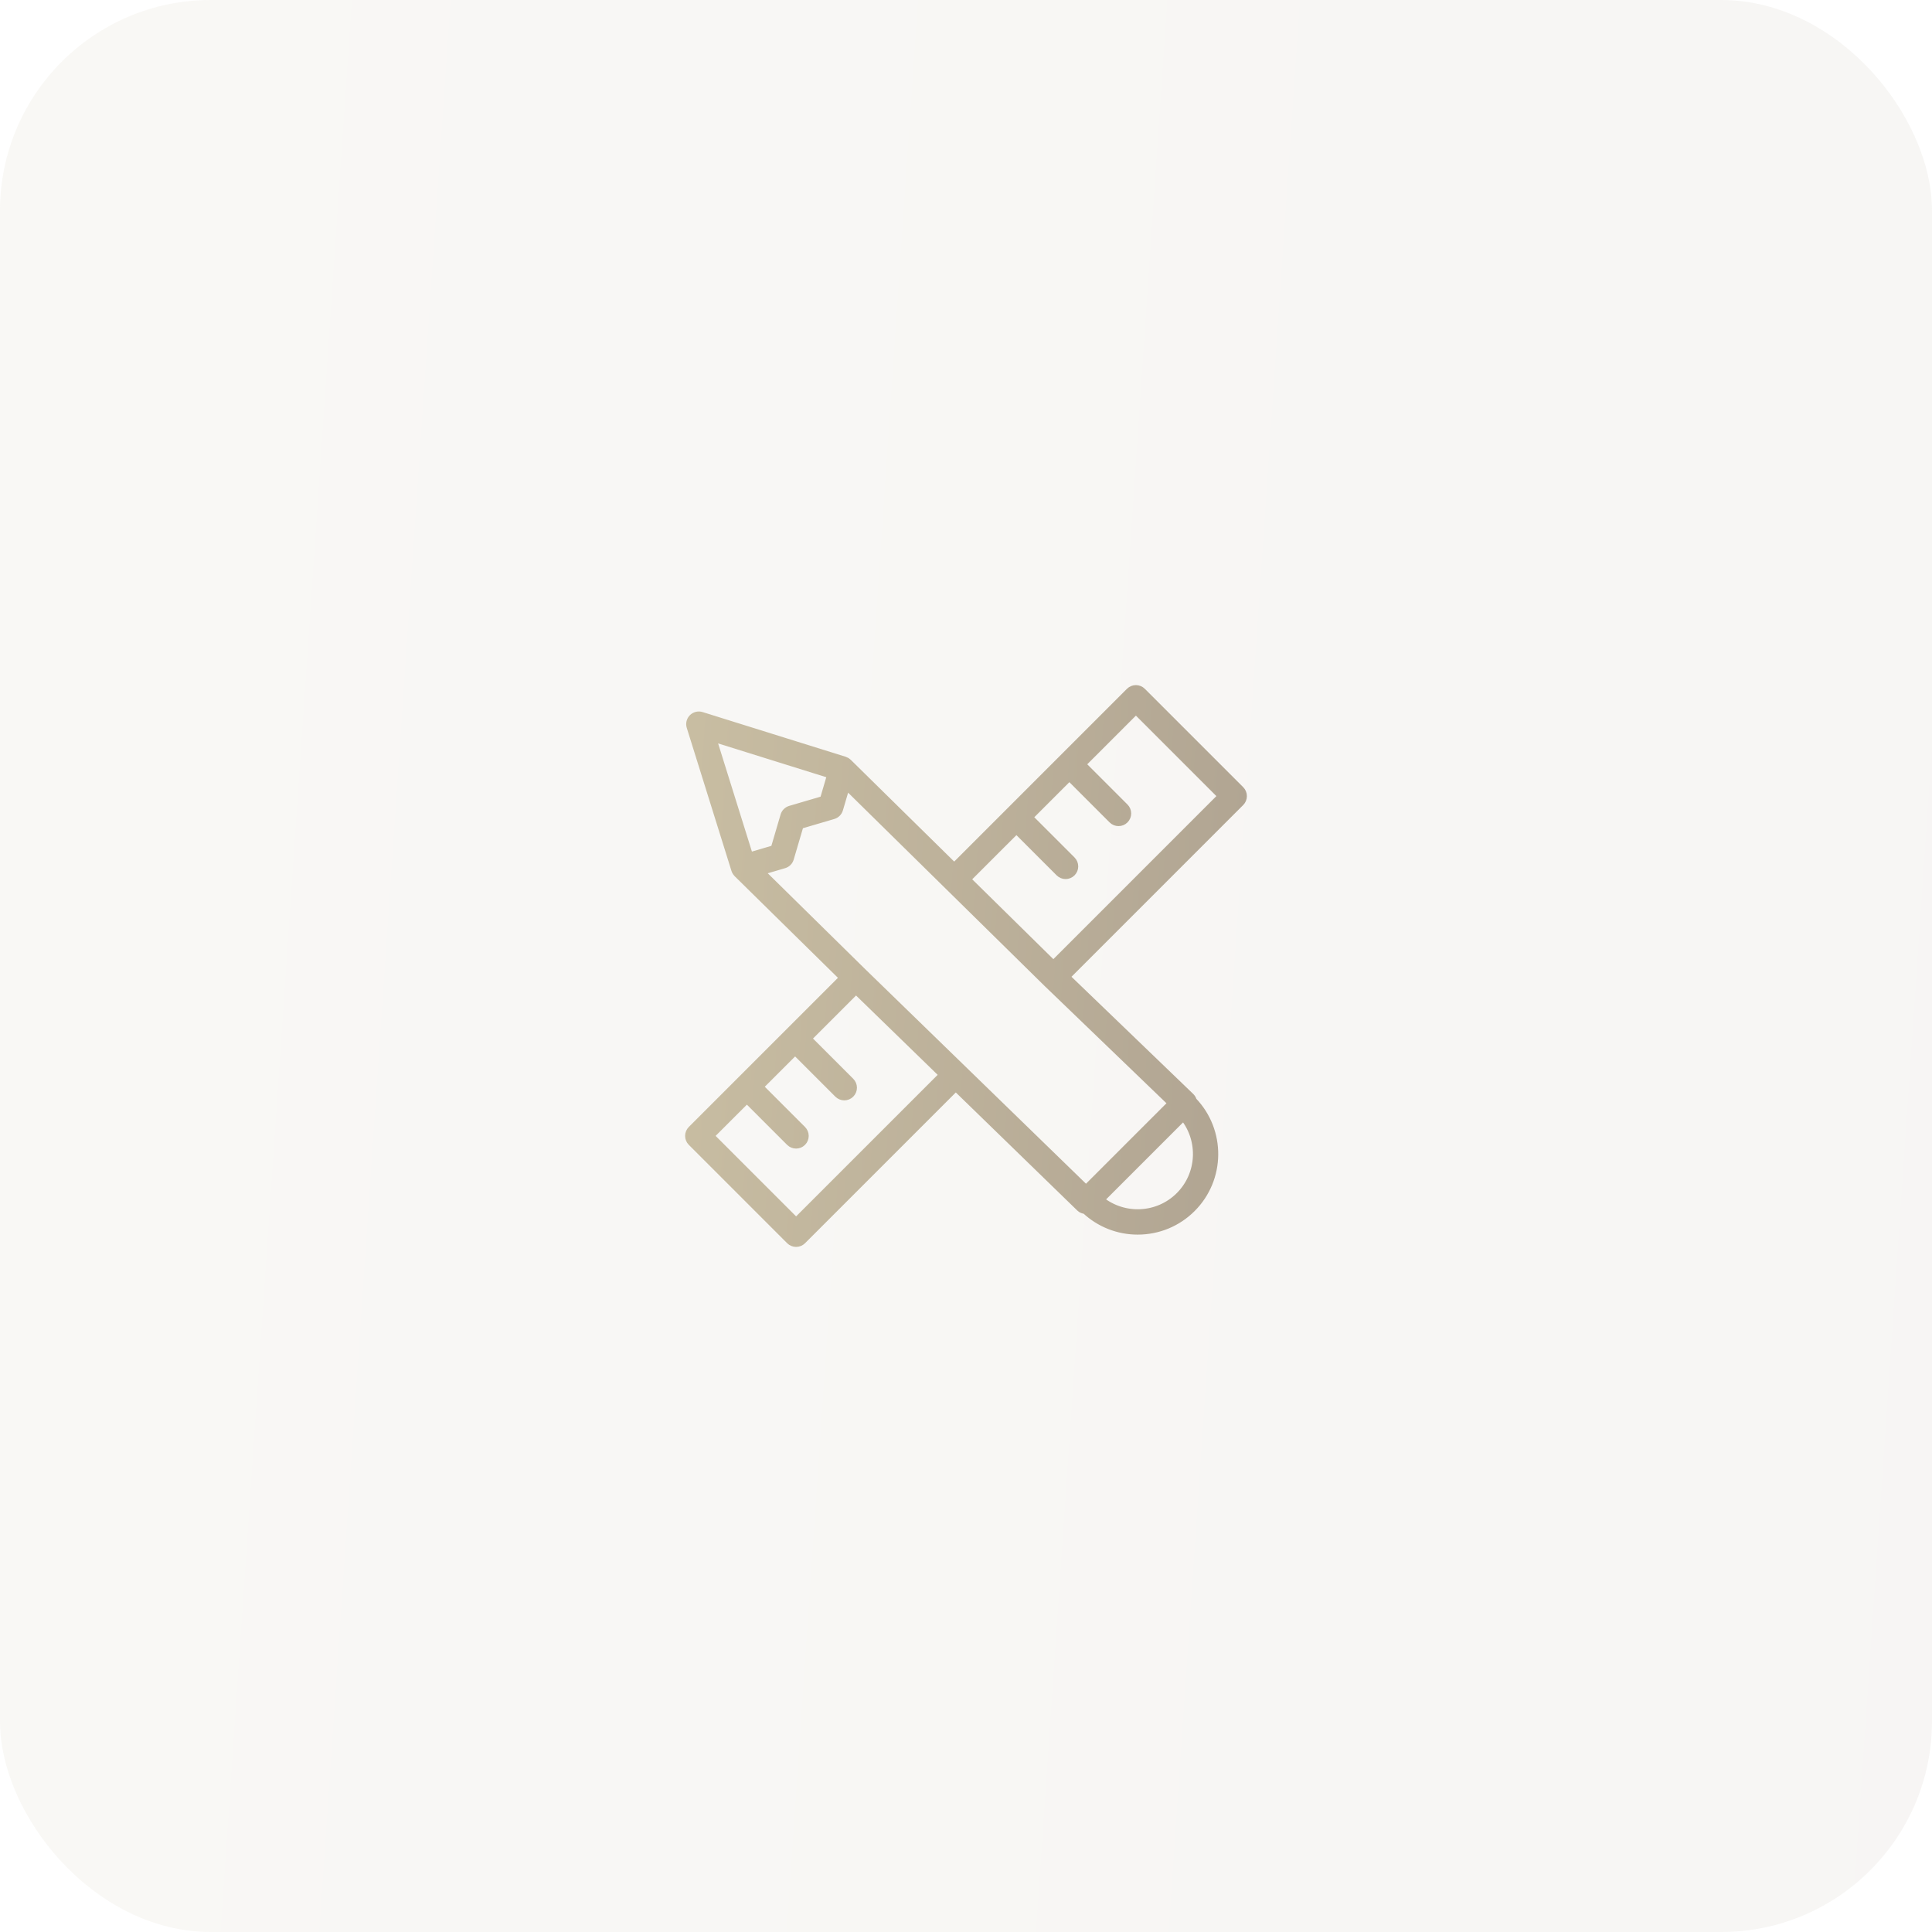 <svg width="110" height="110" viewBox="0 0 110 110" fill="none" xmlns="http://www.w3.org/2000/svg">
<rect opacity="0.1" width="110" height="110" rx="12" fill="url(#paint0_linear_237_138)"/>
<g clip-path="url(#clip0_237_138)">
<path fill-rule="evenodd" clip-rule="evenodd" d="M70.655 44.945L65.055 39.345C64.954 39.244 64.817 39.187 64.674 39.187C64.53 39.187 64.393 39.244 64.292 39.345L54.329 49.308L48.314 43.39C48.309 43.385 48.303 43.382 48.298 43.378C48.278 43.36 48.257 43.343 48.235 43.328C48.224 43.321 48.214 43.313 48.203 43.307C48.175 43.292 48.147 43.279 48.118 43.269C48.11 43.267 48.104 43.262 48.096 43.259L39.95 40.714C39.856 40.684 39.756 40.681 39.66 40.705C39.564 40.728 39.477 40.778 39.407 40.847C39.337 40.917 39.288 41.005 39.264 41.1C39.241 41.196 39.244 41.297 39.274 41.391L41.819 49.536C41.835 49.586 41.859 49.631 41.887 49.673C41.896 49.687 41.907 49.698 41.917 49.711C41.93 49.727 41.941 49.745 41.956 49.76L47.965 55.672L39.345 64.292C39.244 64.393 39.187 64.53 39.187 64.674C39.187 64.817 39.244 64.954 39.345 65.055L44.945 70.656C44.995 70.706 45.055 70.746 45.12 70.773C45.186 70.8 45.256 70.814 45.327 70.814C45.398 70.814 45.468 70.8 45.534 70.773C45.599 70.746 45.659 70.706 45.709 70.656L54.418 61.947L61.464 68.795C61.553 68.882 61.667 68.924 61.782 68.936C62.594 69.694 63.664 70.115 64.774 70.114C65.952 70.114 67.06 69.655 67.893 68.822C69.589 67.125 69.609 64.38 67.957 62.656C67.931 62.565 67.882 62.483 67.815 62.417L60.749 55.616L70.655 45.709C70.757 45.608 70.813 45.47 70.813 45.327C70.813 45.184 70.756 45.046 70.655 44.945ZM47.268 44.132L46.864 45.504L44.983 46.057C44.896 46.083 44.817 46.13 44.753 46.194C44.689 46.258 44.642 46.336 44.617 46.423L44.064 48.304L42.692 48.708L40.612 42.053L47.268 44.132ZM45.327 69.51L40.49 64.673L42.525 62.639L44.943 65.057C45.049 65.162 45.187 65.215 45.325 65.215C45.463 65.215 45.602 65.162 45.707 65.057C45.808 64.955 45.865 64.818 45.865 64.675C45.865 64.532 45.808 64.394 45.707 64.293L43.289 61.875L45.27 59.894L47.688 62.312C47.794 62.417 47.932 62.47 48.07 62.47C48.209 62.47 48.347 62.417 48.452 62.312C48.554 62.21 48.611 62.073 48.611 61.93C48.611 61.787 48.554 61.649 48.452 61.548L46.034 59.13L48.737 56.427L53.643 61.195L45.327 69.51ZM67.128 68.058C65.92 69.266 64.008 69.348 62.702 68.308L67.379 63.631C68.419 64.938 68.336 66.85 67.128 68.058ZM61.834 67.649L49.075 55.249L43.368 49.634L44.651 49.257C44.738 49.231 44.817 49.185 44.881 49.121C44.945 49.057 44.992 48.978 45.017 48.891L45.571 47.01L47.452 46.457C47.539 46.431 47.618 46.385 47.681 46.321C47.745 46.257 47.792 46.178 47.818 46.091L48.2 44.792L59.593 56.001L66.67 62.813L61.834 67.649ZM59.974 54.863L55.098 50.065L57.87 47.294L60.288 49.712C60.394 49.817 60.532 49.87 60.67 49.87C60.808 49.87 60.947 49.817 61.052 49.712C61.153 49.61 61.21 49.473 61.21 49.33C61.21 49.187 61.153 49.049 61.052 48.948L58.634 46.53L60.885 44.279L63.303 46.697C63.409 46.802 63.547 46.855 63.685 46.855C63.824 46.855 63.962 46.802 64.067 46.697C64.169 46.595 64.225 46.458 64.225 46.315C64.225 46.172 64.169 46.034 64.067 45.933L61.649 43.515L64.674 40.49L69.51 45.327L59.974 54.863Z" fill="url(#paint1_linear_237_138)" stroke="url(#paint2_linear_237_138)" stroke-width="0.36"/>
</g>
<defs>
<linearGradient id="paint0_linear_237_138" x1="0.922" y1="6.875" x2="116.477" y2="14.731" gradientUnits="userSpaceOnUse">
<stop stop-color="#C8BDA2"/>
<stop offset="1" stop-color="#B0A492"/>
</linearGradient>
<linearGradient id="paint1_linear_237_138" x1="39.452" y1="41.164" x2="72.675" y2="43.422" gradientUnits="userSpaceOnUse">
<stop stop-color="#C8BDA2"/>
<stop offset="1" stop-color="#B0A492"/>
</linearGradient>
<linearGradient id="paint2_linear_237_138" x1="39.452" y1="41.164" x2="72.675" y2="43.422" gradientUnits="userSpaceOnUse">
<stop stop-color="#C8BDA2"/>
<stop offset="1" stop-color="#B0A492"/>
</linearGradient>
<clipPath id="clip0_237_138">
<rect width="36" height="36" fill="white" transform="translate(37 37)"/>
</clipPath>
</defs>
</svg>
